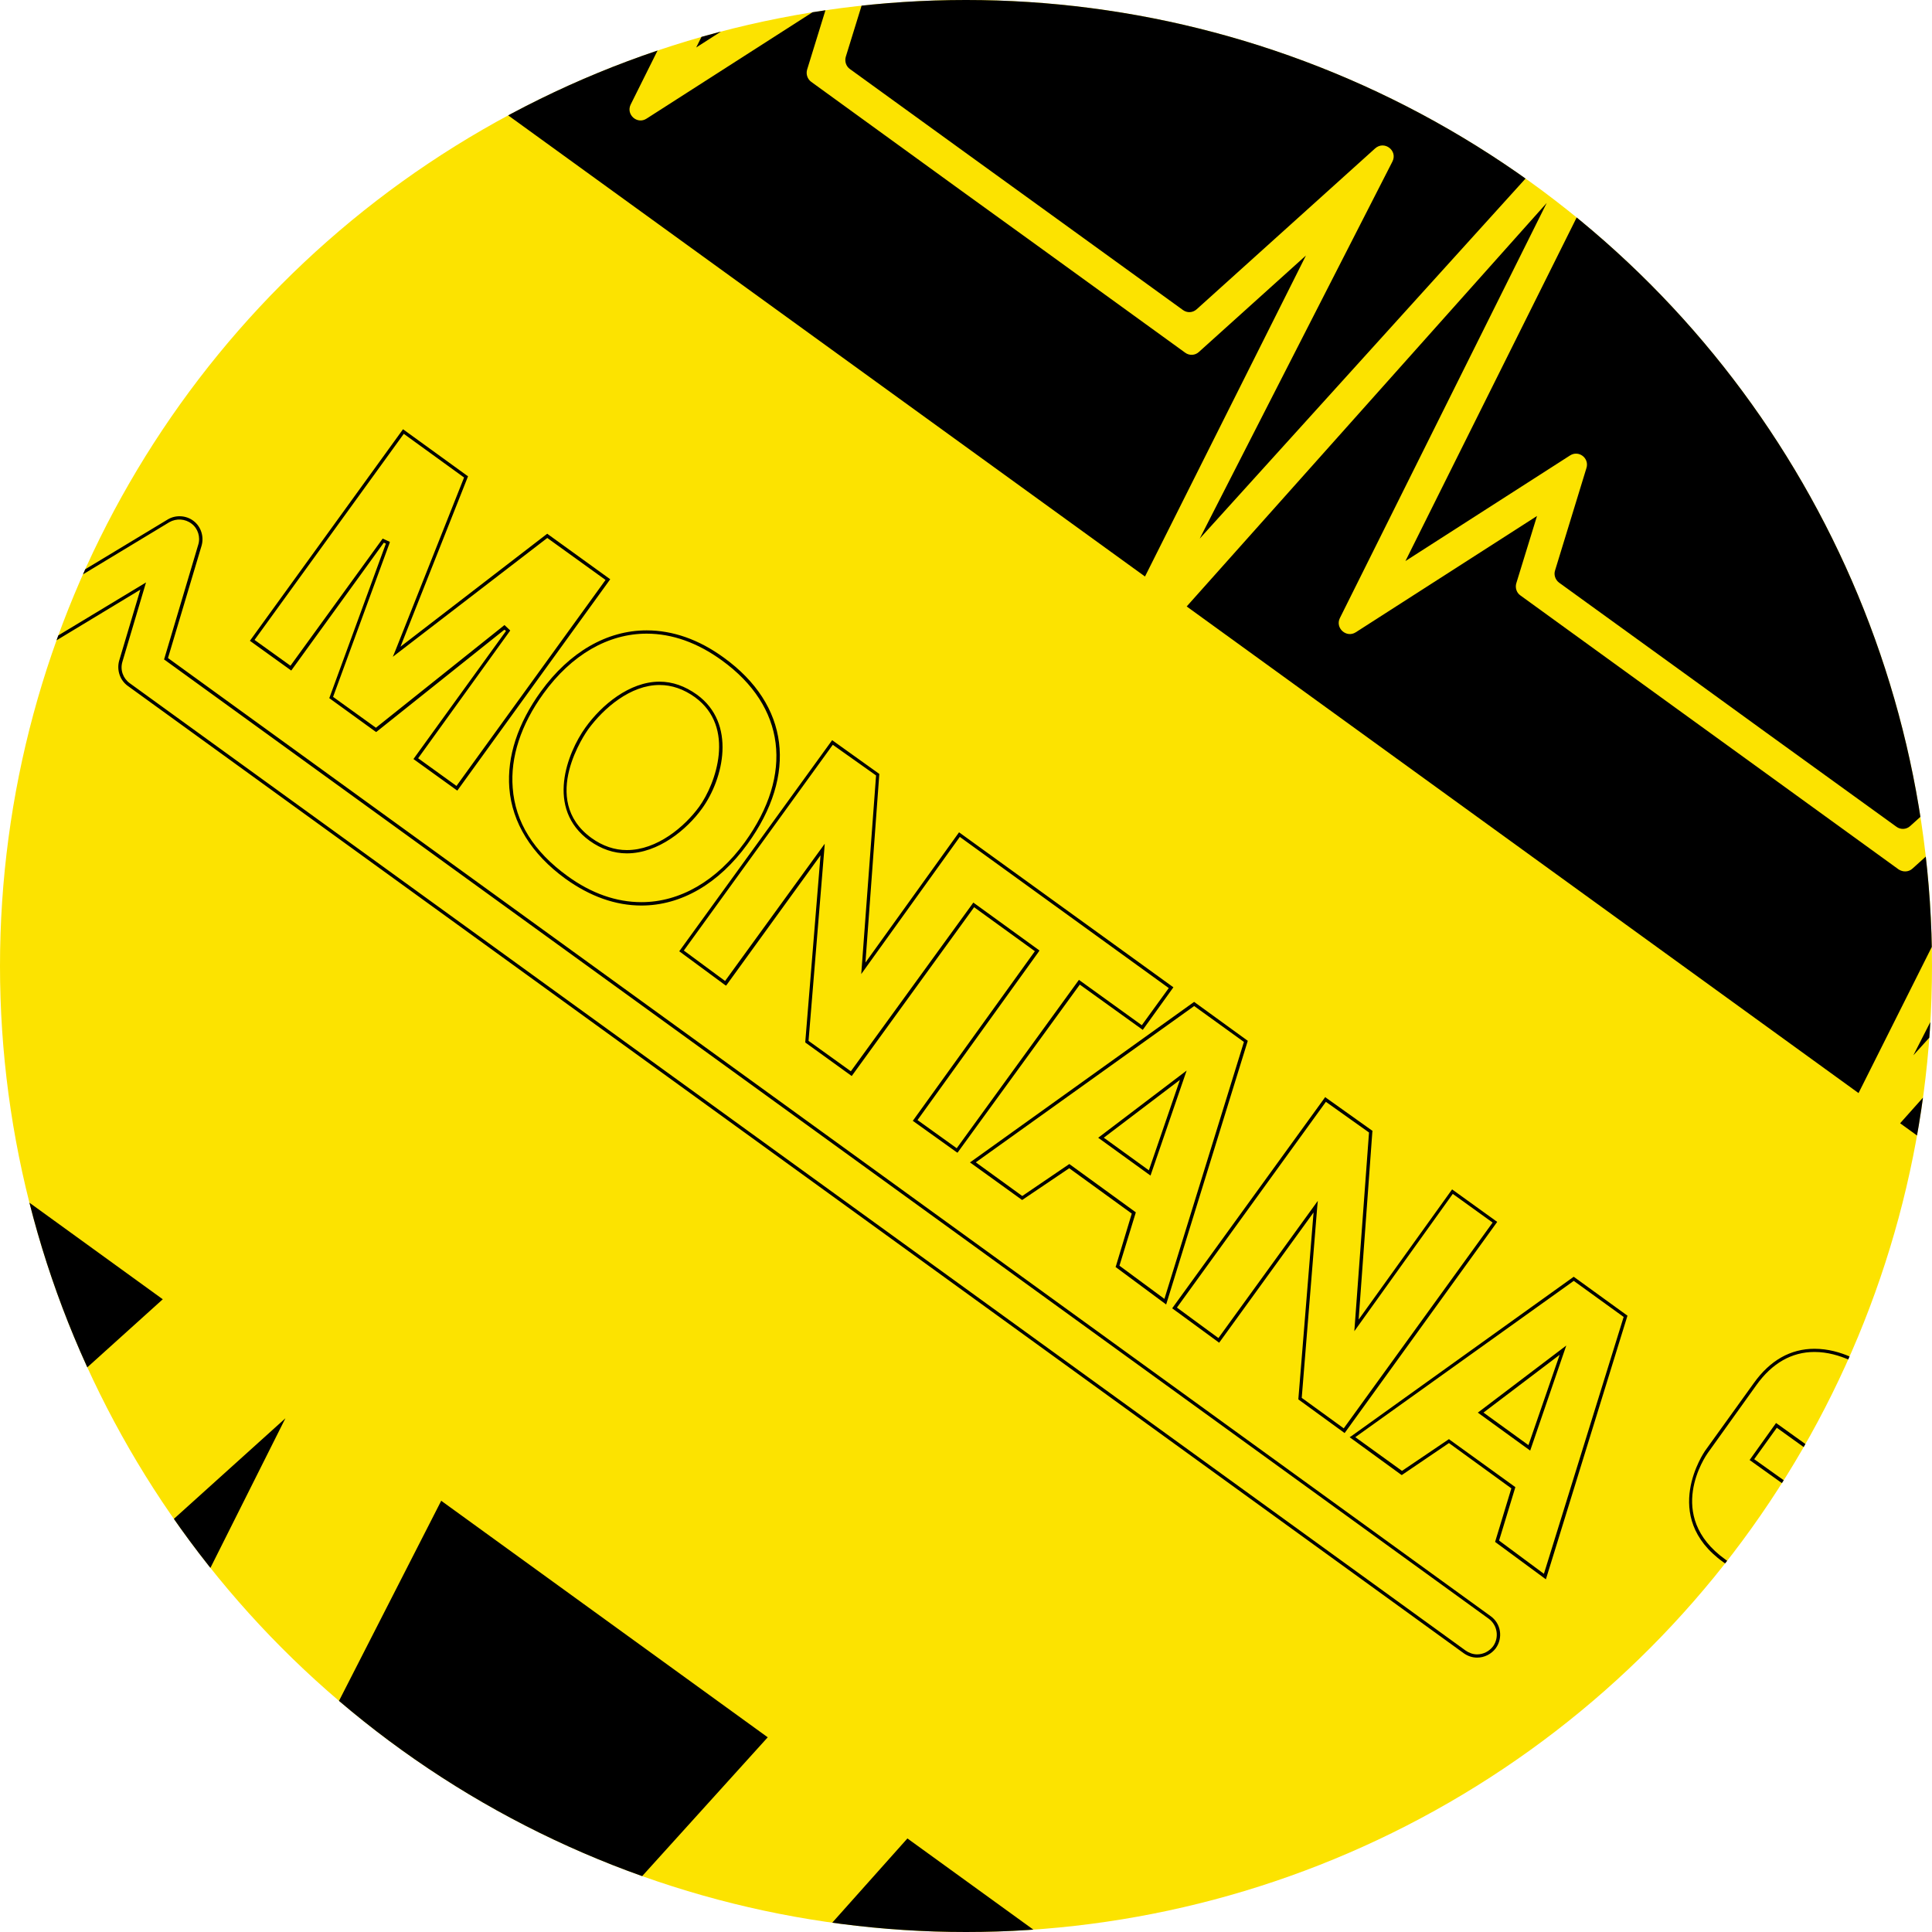 <?xml version="1.0" encoding="UTF-8"?> <!-- Generator: Adobe Illustrator 15.0.0, SVG Export Plug-In . SVG Version: 6.00 Build 0) --> <svg xmlns="http://www.w3.org/2000/svg" xmlns:xlink="http://www.w3.org/1999/xlink" id="montamix_:_adrenaline" x="0px" y="0px" width="40px" height="40px" viewBox="0 0 40 40" xml:space="preserve"> <g> <defs> <circle id="SVGID_1_" cx="20" cy="20" r="20"></circle> </defs> <clipPath id="SVGID_2_"> <use xlink:href="#SVGID_1_" overflow="visible"></use> </clipPath> <g clip-path="url(#SVGID_2_)"> <rect x="-138.878" y="-21.707" fill="#FCE300" width="403.277" height="76.875"></rect> </g> <g clip-path="url(#SVGID_2_)"> <g> <path d="M33.051,3.685l-3.953,7.931l3.409-2.187c0.18-0.115,0.402,0.057,0.339,0.26l-0.65,2.121 c-0.03,0.089,0.004,0.194,0.084,0.254l2.812,2.034l1.457,1.057l2.713,1.961c0.086,0.065,0.208,0.06,0.288-0.015l3.692-3.331 c0.19-0.169,0.475,0.05,0.358,0.275l-3.986,7.804l7.328-8.103L33.051,3.685z"></path> </g> </g> <g clip-path="url(#SVGID_2_)"> <g> <path d="M18.363-6.95l-3.949,7.933l3.406-2.187c0.183-0.115,0.406,0.056,0.345,0.264l-0.654,2.116 c-0.027,0.094,0.005,0.195,0.085,0.253l2.723,1.971l1.546,1.118l2.627,1.901c0.087,0.063,0.202,0.058,0.284-0.016l3.693-3.329 c0.193-0.174,0.477,0.047,0.358,0.274l-3.988,7.803L32.17,3.05L18.363-6.95z"></path> </g> </g> <g clip-path="url(#SVGID_2_)"> <g> <path d="M54.278,28.616c-0.079,0.071-0.201,0.08-0.288,0.016l-3.075-2.228l-1.543-1.117l-3.121-2.264 c-0.081-0.055-0.113-0.158-0.087-0.252l0.429-1.39l-3.75,2.406c-0.195,0.127-0.433-0.087-0.329-0.294l4.279-8.593l-7.453,8.356 l13.822,10.008l3.332-6.646L54.278,28.616z"></path> </g> </g> <g clip-path="url(#SVGID_2_)"> <g> <path d="M24.823,7.286c-0.08,0.075-0.2,0.08-0.287,0.015l-3.072-2.225l-1.549-1.119l-3.119-2.262 c-0.08-0.058-0.112-0.16-0.086-0.252l0.43-1.393l-3.752,2.405c-0.196,0.129-0.433-0.085-0.33-0.292l4.279-8.592L9.885,1.928 l13.821,10.008l3.332-6.646L24.823,7.286z"></path> </g> </g> <g clip-path="url(#SVGID_2_)"> <g> <path d="M39.595,17.984c-0.079,0.072-0.197,0.076-0.288,0.015l-3.161-2.29l-1.456-1.054l-3.21-2.326 c-0.084-0.058-0.113-0.162-0.087-0.252l0.429-1.394l-3.751,2.407c-0.195,0.126-0.434-0.088-0.329-0.296l4.281-8.592l-7.454,8.354 l13.91,10.075l3.332-6.647L39.595,17.984z"></path> </g> </g> <g clip-path="url(#SVGID_2_)"> <g> <polygon points="0.421,53.078 15.895,35.969 9.135,31.072 -1.425,51.742 "></polygon> </g> </g> <g clip-path="url(#SVGID_2_)"> <g> <path d="M-32.167,2.722c0.923-0.593,2.082,0.288,1.761,1.336l-3.355,10.882c-0.151,0.486,0.026,1.008,0.433,1.303l4.678,3.389 c0.014,0.008,0.024,0.014,0.035,0.022l21.423,15.514c0.452,0.329,1.066,0.296,1.479-0.076l9.083-8.192L-40.353-4.764 l-9.327,18.719L-32.167,2.722z"></path> </g> </g> <g clip-path="url(#SVGID_2_)"> <g> <polygon points="18.787,38.063 3.439,55.264 12.557,61.865 22.922,41.057 "></polygon> </g> </g> <g clip-path="url(#SVGID_2_)"> <g> <path d="M5.909,29.364l-11.38,10.263c-0.412,0.369-1.031,0.403-1.479,0.074l-6.297-4.559c-0.04-0.021-0.083-0.047-0.122-0.075 l-24.081-17.451c-0.407-0.295-0.581-0.817-0.435-1.299l2.205-7.15l-13.008,8.349l44.414,32.162L5.909,29.364z"></path> </g> </g> <g clip-path="url(#SVGID_2_)"> <g> <path d="M30.583,34.319c-0.102,0-0.195-0.032-0.28-0.092L2.646,14.201c-0.162-0.116-0.233-0.327-0.179-0.522l0.439-1.471 l-4.102,2.48c-0.18,0.104-0.417,0.082-0.568-0.056c-0.155-0.145-0.199-0.373-0.105-0.563l4.729-9.671L-7.431,15.73 c-0.092,0.1-0.219,0.157-0.354,0.157c-0.098,0-0.19-0.028-0.27-0.085c-0.003,0-0.008-0.005-0.014-0.013 c-0.186-0.132-0.245-0.386-0.141-0.593l5.039-9.964l-2.775,2.303C-6.107,7.673-6.36,7.68-6.53,7.558l-5.604-4.062 c-0.104-0.076-0.173-0.185-0.192-0.308c-0.02-0.127,0.008-0.252,0.085-0.356c0.088-0.124,0.232-0.199,0.387-0.199 c0.097,0,0.196,0.033,0.279,0.094l5.304,3.842l4.259-3.532C-1.844,2.9-1.582,2.896-1.414,3.031 c0.178,0.14,0.231,0.385,0.13,0.587l-4.482,8.865L4.406,1.276C4.495,1.182,4.623,1.12,4.758,1.12c0.095,0,0.189,0.03,0.268,0.085 c0.199,0.136,0.265,0.39,0.156,0.602l-5.488,11.229l3.777-2.28c0.165-0.101,0.386-0.088,0.538,0.031 c0.153,0.117,0.219,0.324,0.164,0.513l-0.695,2.324L30.861,33.46c0.214,0.151,0.262,0.449,0.108,0.664 C30.878,34.246,30.733,34.319,30.583,34.319z M3.023,12.059l-0.488,1.64c-0.052,0.169,0.012,0.345,0.151,0.446l27.655,20.026 c0.071,0.05,0.155,0.081,0.241,0.081c0.129,0,0.253-0.064,0.332-0.169c0.13-0.185,0.087-0.44-0.093-0.57L3.396,13.652 l0.008-0.022l0.7-2.351c0.051-0.16-0.007-0.339-0.138-0.437c-0.131-0.102-0.316-0.114-0.461-0.03l-3.976,2.402l0.054-0.105 L5.122,1.777c0.093-0.183,0.033-0.398-0.137-0.517C4.825,1.15,4.59,1.179,4.456,1.325L-6.062,12.907l4.716-9.317 c0.085-0.175,0.04-0.385-0.111-0.505C-1.601,2.97-1.826,2.973-1.969,3.091l-4.3,3.564l-0.022-0.015l-5.327-3.859 c-0.069-0.051-0.152-0.079-0.236-0.079c-0.129,0-0.254,0.065-0.332,0.17c-0.062,0.089-0.088,0.196-0.071,0.304 s0.074,0.2,0.163,0.263l5.607,4.064c0.146,0.105,0.355,0.098,0.496-0.018l3.034-2.517l-5.191,10.258 c-0.088,0.178-0.034,0.397,0.125,0.512l0.007,0.008c0.07,0.048,0.149,0.072,0.232,0.072c0.114,0,0.227-0.05,0.302-0.133 L3.131,3.994l-4.94,10.107c-0.078,0.162-0.042,0.356,0.092,0.479c0.13,0.117,0.334,0.138,0.488,0.047L3.023,12.059z M38.129,33.684L38.129,33.684c-0.571,0-1.021-0.317-1.04-0.332l-1.409-1.009c-1.325-0.947-0.388-2.288-0.38-2.303l1.009-1.402 c0.338-0.474,0.762-0.713,1.259-0.713c0.572,0,1.025,0.318,1.044,0.333l1.402,1.009c0.693,0.492,0.763,1.097,0.693,1.511 c-0.07,0.449-0.303,0.777-0.312,0.788l-1.006,1.406C39.051,33.445,38.627,33.684,38.129,33.684z M37.567,27.991 c-0.472,0-0.878,0.232-1.203,0.686l-1.007,1.406c-0.037,0.052-0.904,1.295,0.364,2.204l1.408,1.006 c0.003,0.004,0.45,0.321,0.999,0.321c0.475,0,0.879-0.229,1.204-0.682l1.01-1.407c0.037-0.054,0.902-1.296-0.366-2.203 l-1.405-1.01C38.567,28.308,38.115,27.991,37.567,27.991z M32.006,32.698l-1.051-0.774l0.006-0.023l0.33-1.086l-1.292-0.938 l-0.977,0.663l-0.02-0.013l-1.059-0.771l0.039-0.025l4.6-3.297l1.113,0.806L32.006,32.698z M31.037,31.896l0.928,0.688 l1.651-5.318l-1.033-0.747l-4.523,3.236l0.967,0.698l0.973-0.658l0.017,0.015l1.356,0.979l-0.006,0.024L31.037,31.896z M37.271,32.467l-0.764-0.548l0.022-0.028l0.685-0.955l-0.99-0.708l0.547-0.766l0.029,0.02l0.961,0.689l0.708-0.988l0.762,0.546 l-0.707,0.99l0.986,0.708l-0.552,0.759l-0.027-0.018l-0.954-0.686L37.271,32.467z M36.606,31.903l0.651,0.47l0.703-0.986 l0.985,0.704l0.469-0.649l-0.984-0.703l0.707-0.993l-0.65-0.465l-0.711,0.99l-0.029-0.021l-0.96-0.69l-0.468,0.651l0.993,0.708 L36.606,31.903z M31.681,30.033l-1.084-0.786l1.831-1.389L31.681,30.033z M30.714,29.246l0.931,0.674l0.646-1.87L30.714,29.246z M27.839,29.67l-0.958-0.697l0.001-0.018l0.314-3.853l-1.955,2.698l-0.027-0.021l-0.945-0.692l0.02-0.028l3.148-4.345 l0.028,0.022l0.952,0.678l-0.004,0.018l-0.284,3.889l1.935-2.696l0.934,0.673L27.839,29.67z M26.951,28.941l0.87,0.631 l3.082-4.26l-0.825-0.594l-2.038,2.843l0.304-4.114l-0.893-0.635l-3.084,4.26l0.859,0.631l2.058-2.841l-0.012,0.123 L26.951,28.941z M24.144,27.008l-1.048-0.777l0.009-0.021l0.327-1.084l-1.295-0.939l-0.975,0.658l-1.08-0.779l0.037-0.025 l4.604-3.298l1.111,0.806L24.144,27.008z M23.177,26.205l0.931,0.687l1.646-5.32l-1.03-0.743l-4.521,3.236l0.962,0.697 l0.974-0.662l0.021,0.015l1.356,0.985l-0.006,0.021L23.177,26.205z M23.82,24.339l-1.083-0.783l1.831-1.391L23.82,24.339z M22.853,23.555l0.933,0.675l0.643-1.872L22.853,23.555z M19.824,23.866l-0.028-0.018l-0.898-0.643l0.02-0.026l2.508-3.485 l-1.258-0.911l-2.534,3.495l-0.961-0.694v-0.021l0.315-3.854l-1.955,2.698l-0.03-0.019l-0.94-0.693l3.166-4.371l0.027,0.02 l0.949,0.679l-0.001,0.018l-0.286,3.888l1.938-2.697l4.438,3.209l-0.634,0.881l-0.03-0.021l-1.274-0.916L19.824,23.866z M18.996,23.19l0.812,0.583l2.53-3.486l0.029,0.021l1.273,0.918l0.558-0.769l-4.326-3.13l-2.041,2.84l0.307-4.112l-0.896-0.635 l-3.084,4.26l0.854,0.63l2.063-2.841l-0.009,0.123L16.74,21.55l0.876,0.63l2.536-3.493l1.369,0.992l-0.019,0.03L18.996,23.19z M13.28,18.748L13.28,18.748c-0.535,0-1.064-0.188-1.575-0.556c-0.7-0.509-1.103-1.155-1.16-1.876 c-0.05-0.651,0.175-1.341,0.653-1.999c0.592-0.818,1.368-1.266,2.19-1.266c0.541,0,1.08,0.188,1.597,0.564 c1.351,0.976,1.535,2.419,0.489,3.862C14.881,18.295,14.104,18.748,13.28,18.748z M13.389,13.119 c-0.801,0-1.559,0.44-2.136,1.239c-0.468,0.645-0.689,1.321-0.638,1.953c0.052,0.71,0.436,1.321,1.132,1.825 c0.495,0.361,1.013,0.542,1.532,0.542h0.001c0.798,0,1.558-0.44,2.138-1.238c1.02-1.411,0.844-2.815-0.472-3.767 C14.44,13.305,13.914,13.119,13.389,13.119z M12.979,17.668c-0.272,0-0.532-0.089-0.773-0.262 c-0.92-0.666-0.458-1.826-0.084-2.345c0.33-0.461,0.909-0.948,1.532-0.948c0.27,0,0.528,0.092,0.774,0.268 c0.821,0.594,0.556,1.739,0.106,2.36C14.225,17.17,13.631,17.668,12.979,17.668z M13.654,14.182c-0.598,0-1.153,0.475-1.478,0.92 c-0.042,0.059-1.027,1.454,0.07,2.248c0.227,0.164,0.475,0.25,0.732,0.25c0.626,0,1.197-0.484,1.498-0.898 c0.34-0.47,0.767-1.644-0.089-2.268C14.154,14.267,13.909,14.182,13.654,14.182z M9.468,16.369L8.56,15.715l1.917-2.652 l-0.034-0.026l-2.654,2.119L7.764,15.14l-0.947-0.686l0.01-0.025l1.162-3.173l-0.042-0.021l-1.917,2.648l-0.856-0.616l3.17-4.38 L9.69,9.862l-1.399,3.528l3.039-2.34l0.021,0.016l1.283,0.927L9.468,16.369z M8.657,15.699l0.794,0.573l3.086-4.265l-1.206-0.869 l-3.198,2.46l0.049-0.118l1.426-3.594L8.36,8.982l-3.09,4.267l0.744,0.534l1.909-2.632l0.149,0.068l-0.009,0.032l-1.167,3.177 l0.887,0.639l2.662-2.126l0.119,0.113l-0.018,0.025L8.657,15.699z"></path> </g> </g> </g> </svg> 
